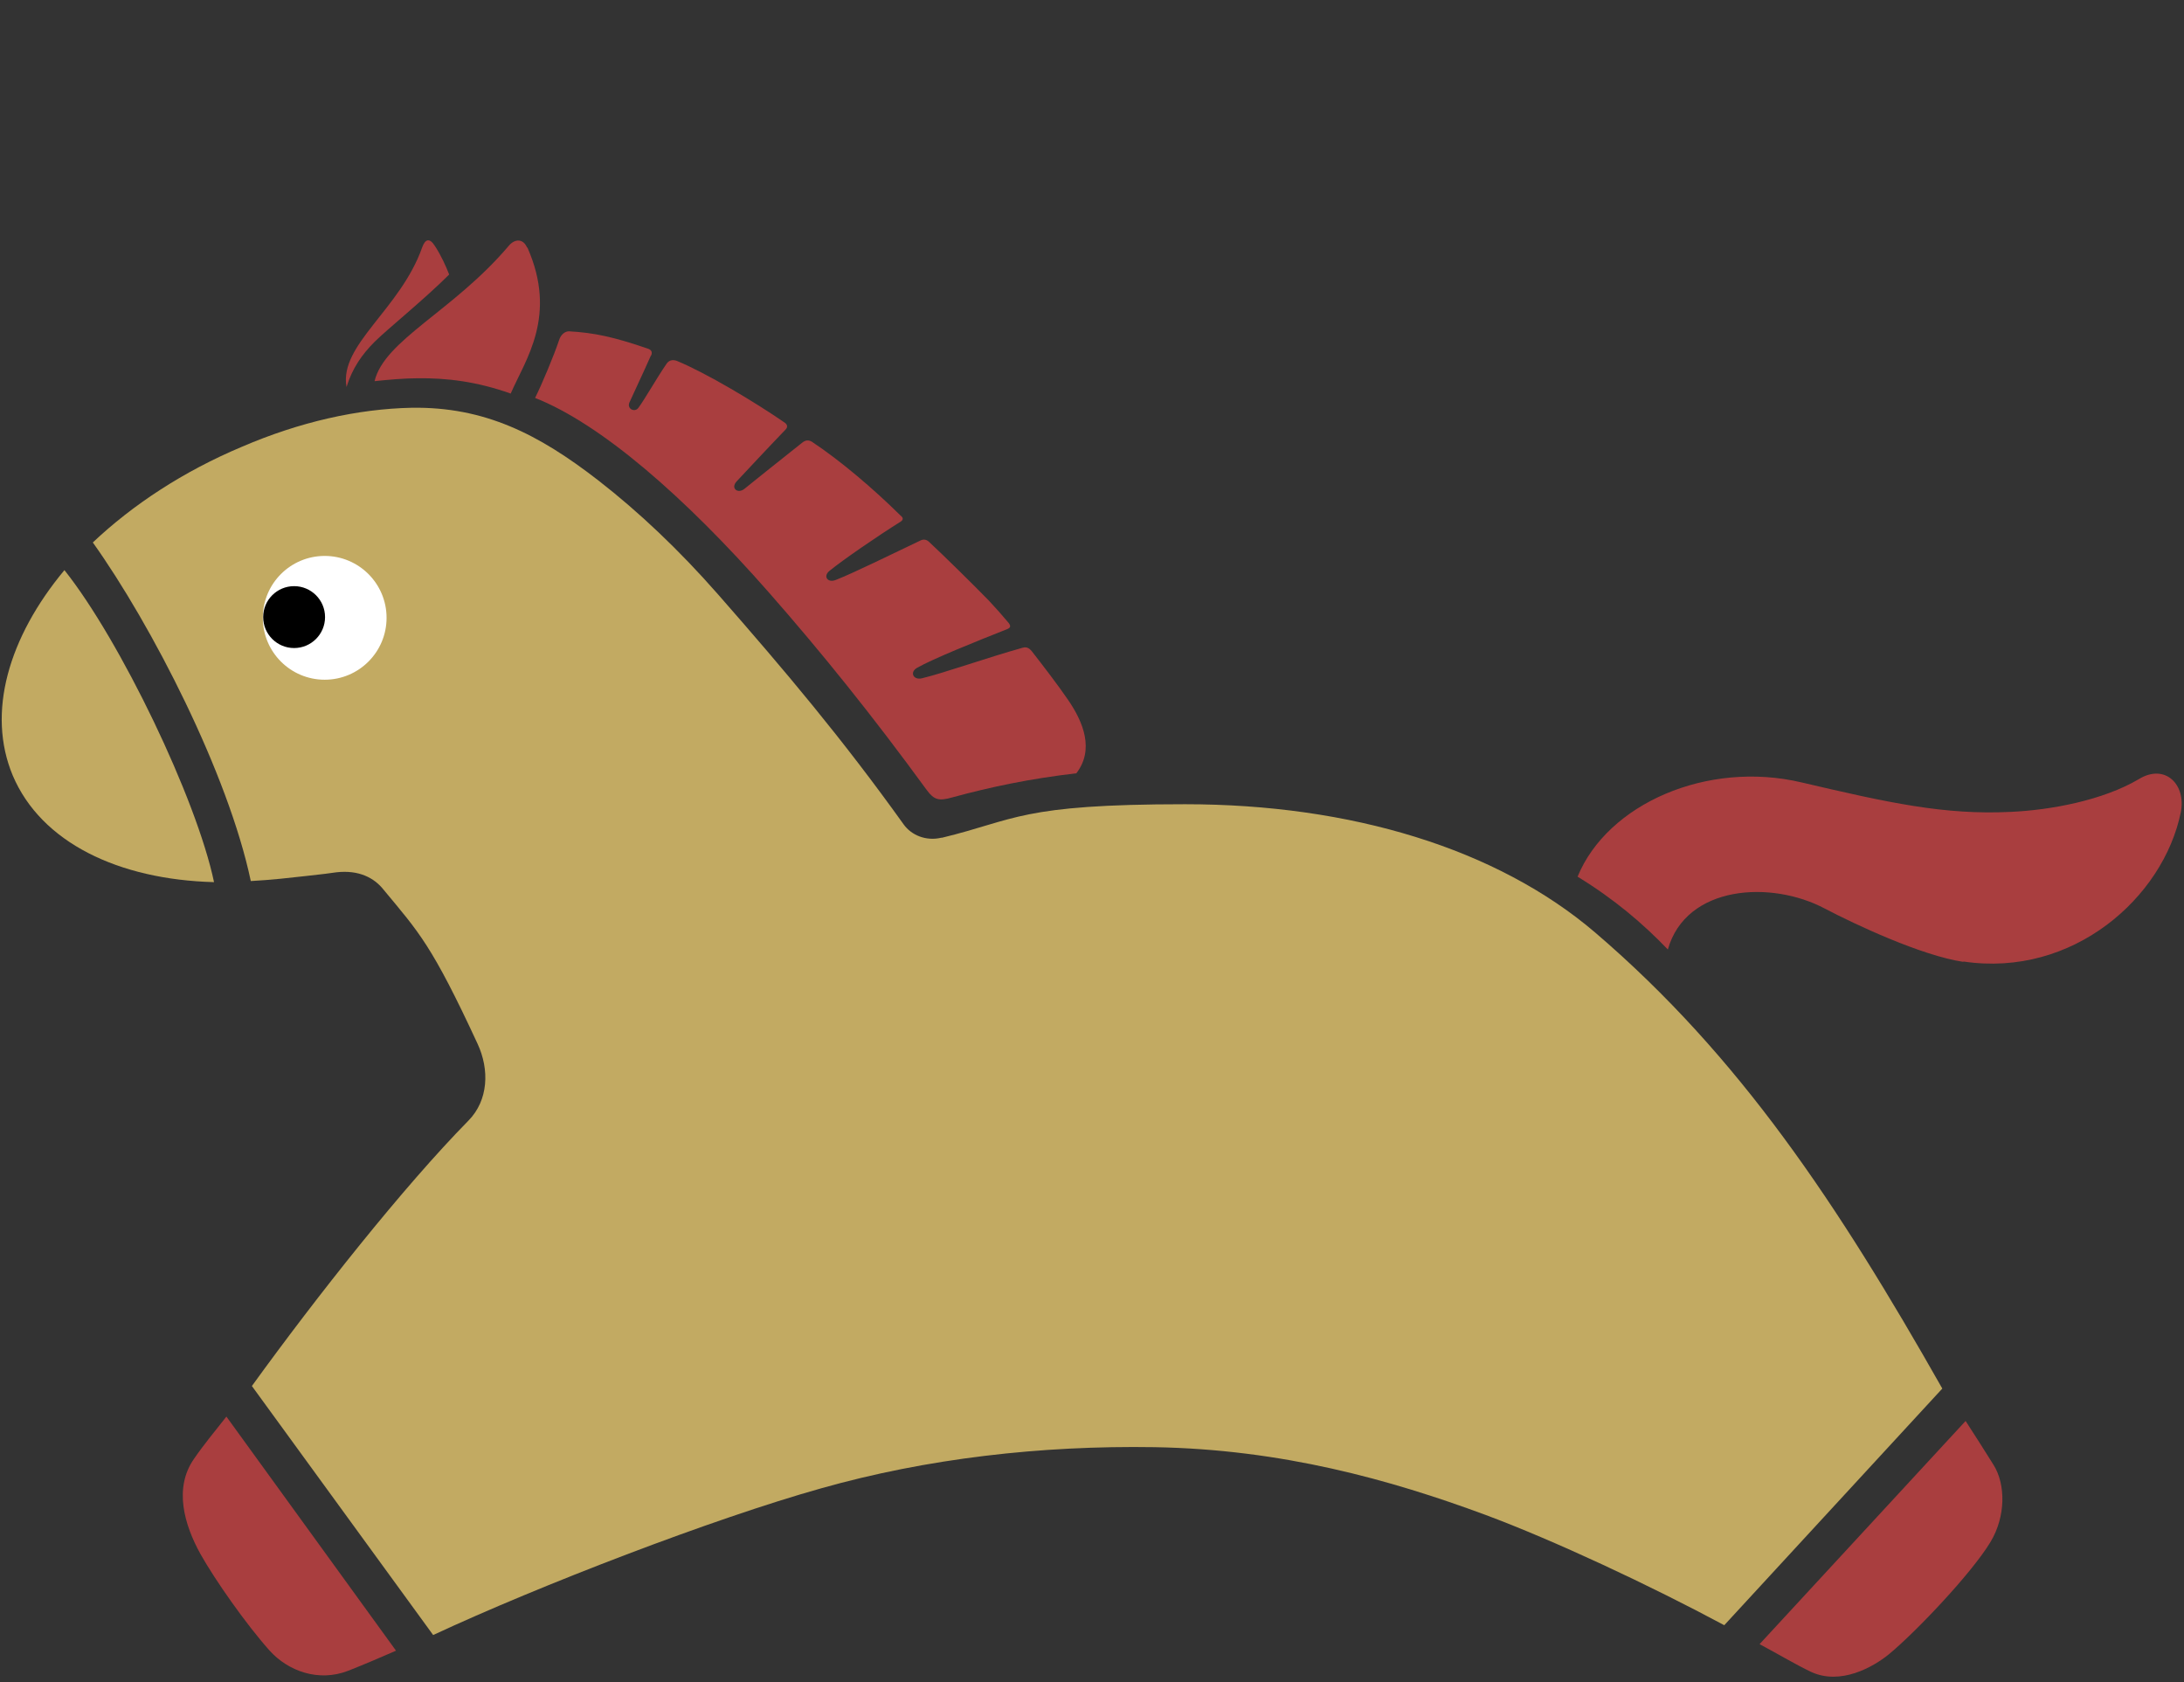 <?xml version="1.0" encoding="UTF-8"?>
<svg id="_レイヤー_1" data-name="レイヤー_1" xmlns="http://www.w3.org/2000/svg" version="1.1" viewBox="0 0 600 462">
  <rect x="0" y="0" width="600" height="462" fill="#333333" stroke="none"/>
  <!-- Generator: Adobe Illustrator 29.7.1, SVG Export Plug-In . SVG Version: 2.1.1 Build 8)  -->
  <defs>
    <style>
      .st0 {
        fill: #a93e3f;
      }

      .st1 {
        fill: #fff;
      }

      .st2 {
        fill: #c2aa62;
      }
    </style>
  </defs>
  <g>
    <path class="st0" d="M144.9,68c8.3,18.8-.5,30.7-4.6,40.1-9.3-3.3-17.5-4.3-25.6-4.2-3.5,0-8.2.4-11.8.8,2.7-11.3,21.7-19.3,36.8-37.1,1.6-2,4-2.2,5.1.4Z"/>
    <path class="st2" d="M17.7,156.6h0c-15.4,18.5-21.4,39.2-14.2,56.4,7.8,18.4,29,28.6,55.3,29.3-4.8-22.9-25.8-66.5-41.1-85.7Z"/>
    <path class="st0" d="M539.4,264.1c30.1,4.5,54.9-17.6,59.7-40.9,1.6-7.7-4.3-13.6-11.5-9.2-9.8,5.8-24.1,8.5-35.2,9-18.2.9-33.6-2.5-57.5-8.1-25.9-6.1-53.3,5.9-61.5,25.9,10,6.1,18,12.9,24.8,20,5-17.7,28.4-19.1,43.2-11.2,8.2,4.3,26.5,12.9,38,14.6Z"/>
    <path class="st0" d="M108.8,453.4l-46.6-64.3c-3.3,4.2-6.3,7.8-8.9,11.6-5.6,8-2.7,18.1,1.8,26.2,4,7.1,12.4,19.1,18.9,26.4,5.1,5.7,13.5,8.8,21.7,5.6,4.3-1.7,8.5-3.5,13.1-5.5Z"/>
    <path class="st0" d="M483.4,451.6c5.4,2.9,10.1,5.7,14.1,7.6,8.1,3.8,17.1-1.3,21.4-4.8,7.3-6,22.7-22.2,27.9-30.8,4.3-7.1,4.2-15.9.9-21.2-2.5-4-5.1-8.1-7.7-12.1l-56.6,61.3Z"/>
    <path class="st0" d="M119.5,67.6c1.7,2.6,3,5.5,3.9,7.8-6.9,6.9-17.1,15.1-20.5,18.5-3.4,3.4-6.1,7.2-7.7,12.4-2.1-11.6,14.8-21.3,20.8-38.4.8-2.2,2-2.7,3.5-.3Z"/>
    <path class="st0" d="M178.9,97.6c.4-.9,0-1.5-.8-1.8-9.6-3.3-14.9-4.4-21.8-4.8-1,0-2.2.8-2.7,2.4-1.4,4.2-4.7,12.1-6.6,15.9,18,7.1,41,27,64.2,53.4,14.5,16.5,28.6,34,43.4,54.3,2,2.7,3.3,3.1,7.1,2,10.7-2.9,21.2-5.1,34-6.6,5-6.5,1.9-14.1-2.3-20.2-2.8-4.1-6.8-9.3-10-13.4-.6-.7-1.3-1.2-2.4-.9-9.7,2.7-21.8,7-27.7,8.4-2.4.6-3.5-1.7-1.3-2.9,4.2-2.4,16.1-7.2,24.7-10.6,1-.4,1-.9.4-1.7-2.1-2.5-3.2-3.7-5.5-6.2-4.5-4.6-11.7-11.7-16.3-16-.6-.6-1.4-.9-2.3-.5-7.8,3.7-18.3,8.9-23.4,10.9-2.3.9-3.6-1.1-1.6-2.6,3.7-3,13-9.4,19.4-13.4.8-.5.8-1.1,0-1.7-7.4-7.3-16.4-15-24.4-20.3-.9-.5-1.7-.4-2.5.2-5.6,4.4-15.9,12.7-15.9,12.7-1.9,1.6-4-.1-2.2-2,2.9-3.1,8.3-8.9,13.4-14.2.7-.7.5-1.4-.2-1.9-8.4-5.8-21.7-13.7-29.7-17-1.2-.4-2.1-.1-2.7.7-2.9,4.2-5.9,9.6-7.8,12.2-1,1.4-3.2.3-2.5-1.4,1.1-2.5,3.7-7.9,5.9-12.9Z"/>
    <path class="st2" d="M258.6,230.1c-4.2,1-8.2-.7-10.3-3.6-16.9-23.6-32.5-42.1-51-63.2-10.8-12.3-21.8-22.7-33-31.4-16.4-12.7-31.2-20.2-51.2-19.9-14.8.3-30.8,3.9-46.6,10.7-16.2,6.8-30.1,16-41,26.3,16.2,22.7,37.2,63.6,43.4,93,5.7-.3,10.8-.9,15.3-1.4,4.7-.5,6-.7,8.2-1,6.2-.7,10.4,1.5,13,4.8,9.7,11.7,13.2,15.1,25.8,42.3,3.3,7.1,3,15.5-2.5,21.1-17.8,18.1-41.7,48.3-59.5,72.9l49.8,68.4c29.2-13.6,77-32,106.6-40.3,29-8.2,60.3-11.8,91.6-11.3,34.9.6,64.7,8.9,90.9,18.6,18.8,7,45.1,19.3,65.6,30.3l59.9-65c-28.8-50.8-55.6-91.2-95.3-125.2-27-23.1-67.2-35.3-112.7-35.3s-46.5,4.3-66.8,9.2ZM81.1,178.7c-5-1.1-8.2-6-7.1-11,1.1-5,6-8.2,11-7.1,5,1.1,8.2,6,7.1,11-1.1,5-6,8.2-11,7.1Z"/>
  </g>
  <g>
    <circle class="st1" cx="89.2" cy="169.7" r="17"/>
    <circle cx="80.8" cy="169.5" r="8.5"/>
  </g>
</svg>